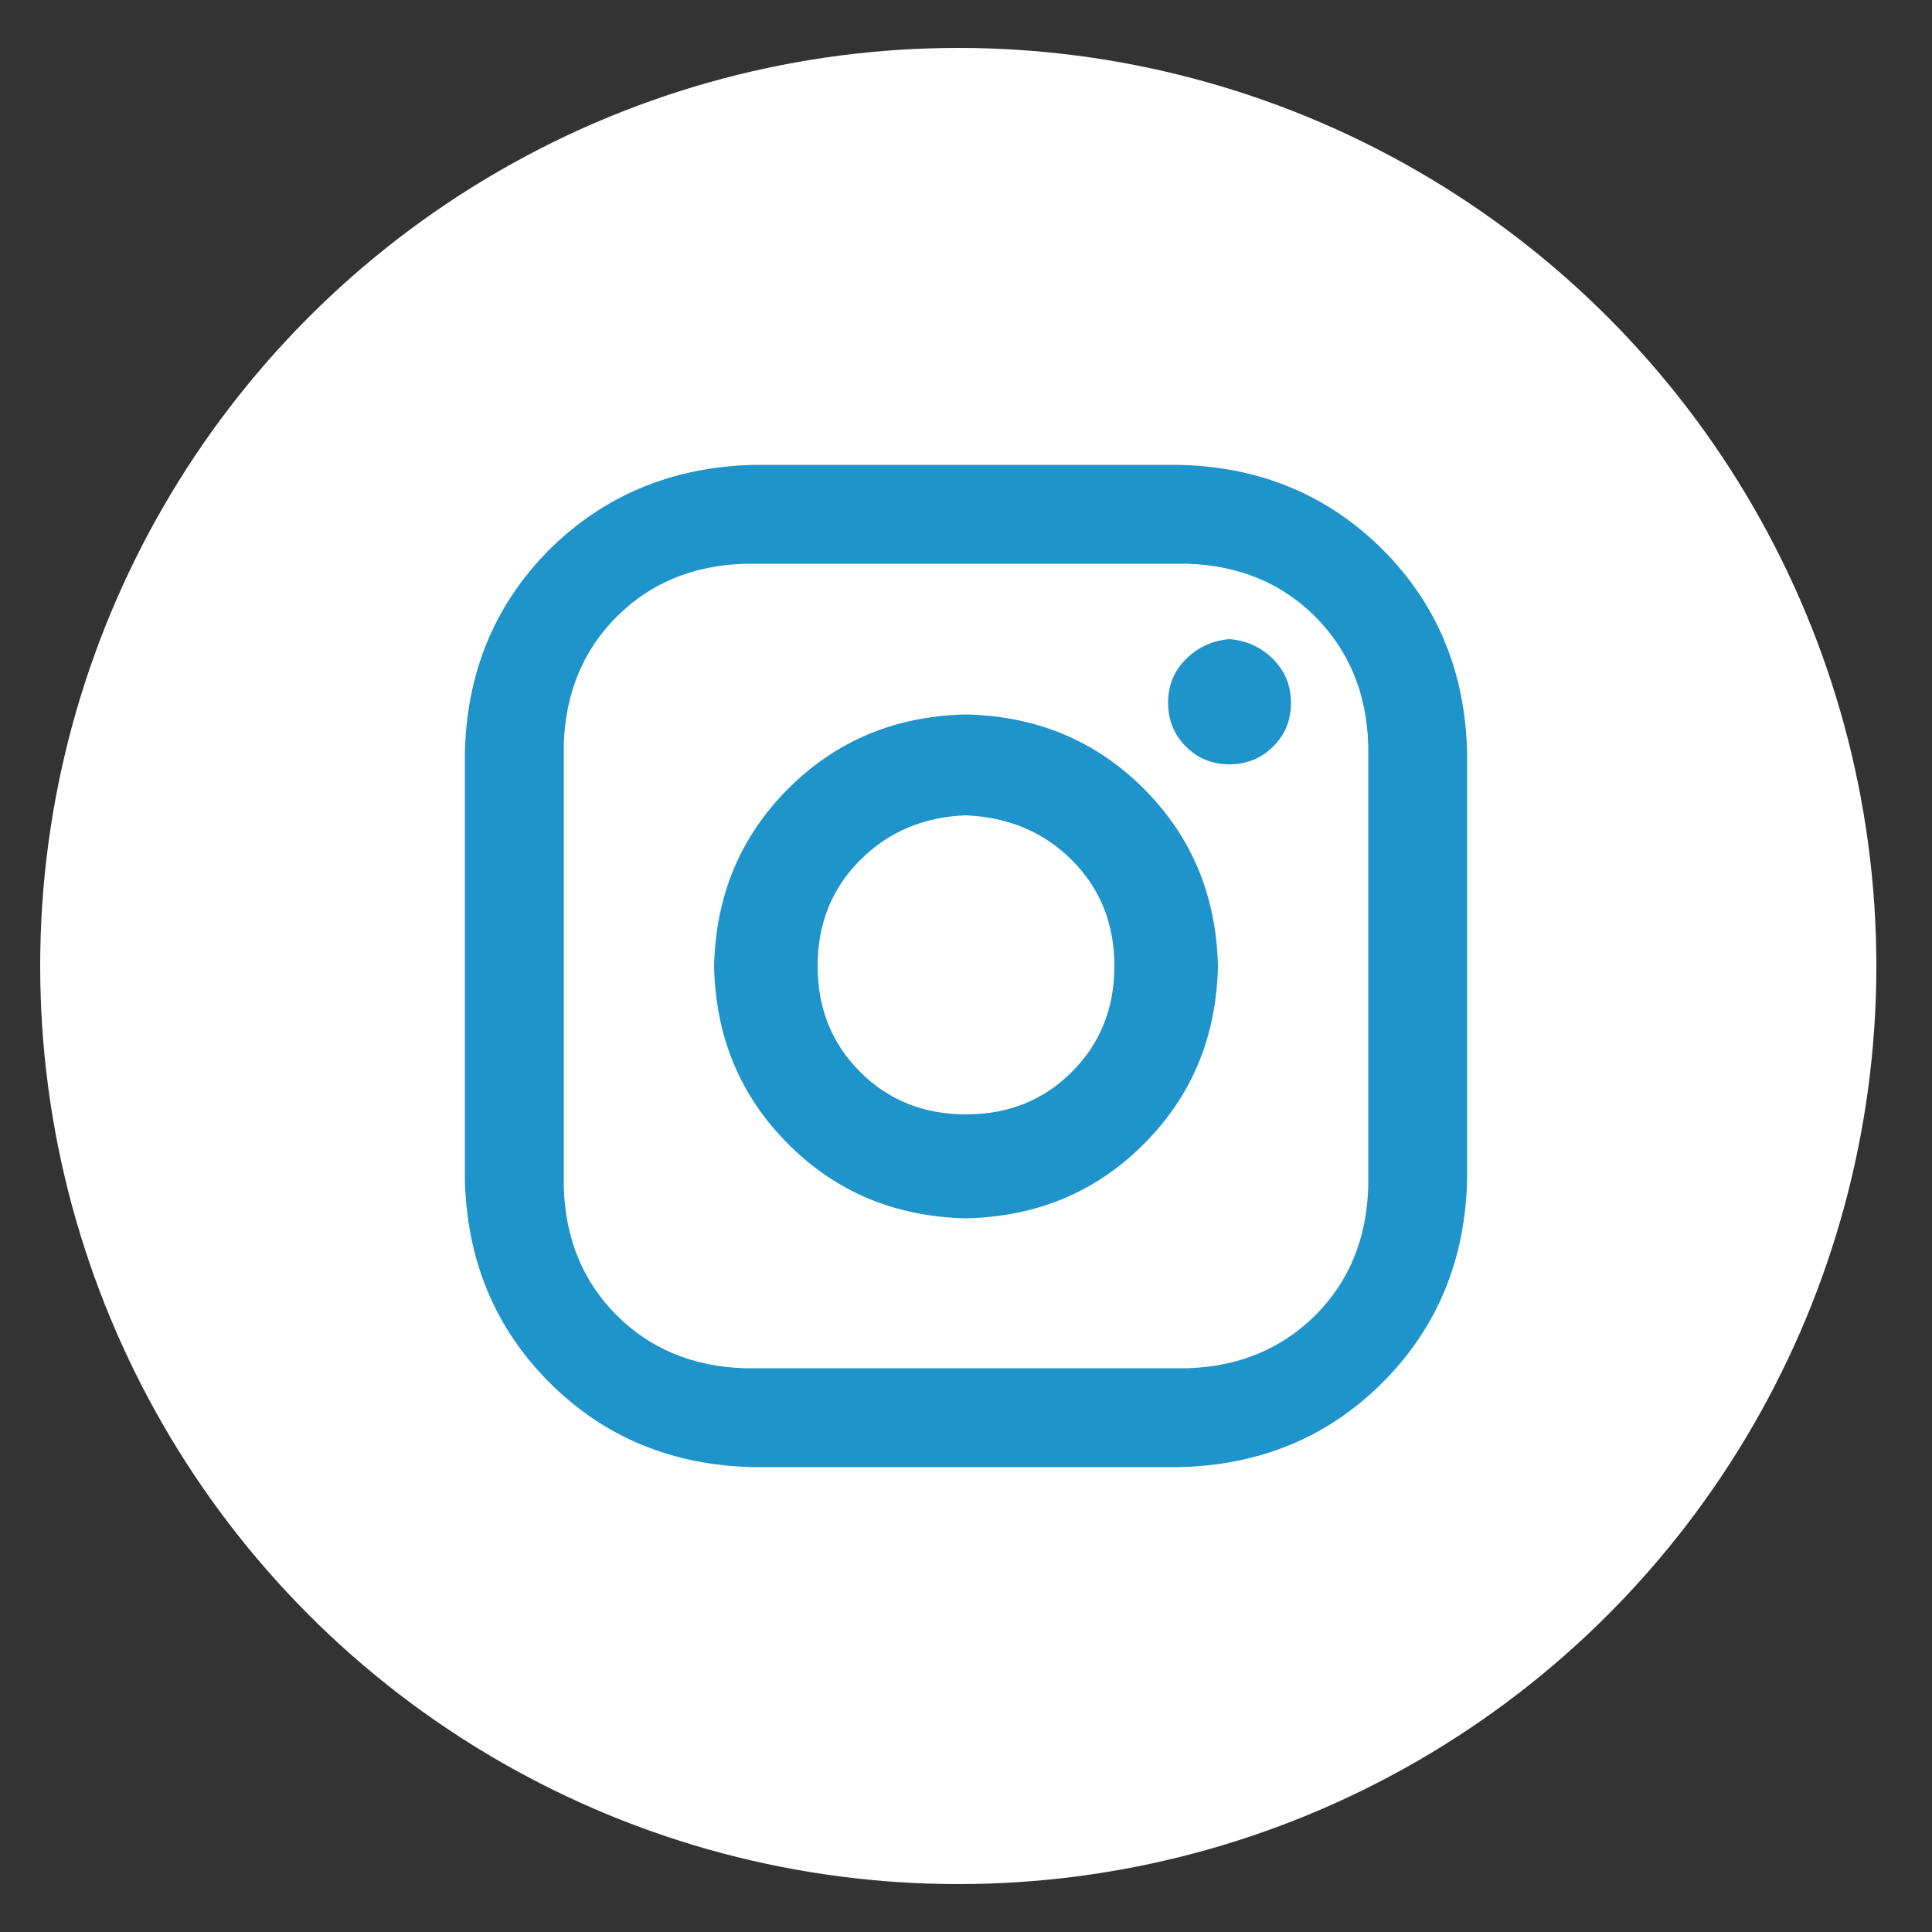 <svg xmlns="http://www.w3.org/2000/svg" viewBox="0 0 500 500" width="30px" height="30px">
<rect x="0" y="0" width="500" height="500" fill="#333333" stroke="none"/>
<style type="text/css">
	.st0{fill:#FFFFFF;}
	.st3{fill:#1f94ca;}
</style>
<circle class="st0" cx="248" cy="250" r="237.6"/>
<g>
	<path class="st3" d="M195.2,120.3h109.6c21.1,0.4,38.7,7.7,53,21.9c14.2,14.2,21.5,31.9,21.9,53v109.6c-0.4,21.1-7.7,38.8-21.9,53
		c-14.2,14.2-31.9,21.5-53,21.9H195.2c-21.1-0.4-38.8-7.7-53-21.9c-14.2-14.2-21.5-31.9-21.9-53V195.2c0.4-21.1,7.7-38.7,21.9-53
		C156.5,128.1,174.1,120.8,195.2,120.3z M192.8,145.9c-13.4,0.4-24.5,5-33.2,13.7c-8.7,8.7-13.3,19.8-13.7,33.2v114.4
		c0.4,13.4,5,24.5,13.7,33.2c8.7,8.7,19.8,13.3,33.2,13.7h114.4c13.4-0.4,24.4-5,33.2-13.7c8.7-8.7,13.3-19.8,13.7-33.2V192.8
		c-0.4-13.4-5-24.4-13.7-33.2c-8.7-8.7-19.8-13.3-33.2-13.7H192.8z M250,184.9c18.3,0.4,33.6,6.8,46,19.2
		c12.4,12.4,18.8,27.7,19.2,46c-0.4,18.3-6.8,33.6-19.2,46c-12.4,12.4-27.7,18.8-46,19.2c-18.3-0.4-33.6-6.8-46-19.2
		c-12.4-12.4-18.8-27.7-19.2-46c0.4-18.3,6.8-33.6,19.2-46C216.4,191.7,231.7,185.3,250,184.9z M250,211c-11,0.4-20.1,4.3-27.4,11.6
		c-7.3,7.3-11,16.4-11,27.4c0,11,3.7,20.1,11,27.4c7.3,7.3,16.4,11,27.4,11s20.1-3.7,27.4-11c7.3-7.3,11-16.4,11-27.4
		c0-11-3.7-20.1-11-27.4C270.1,215.3,261,211.5,250,211z M318.2,165.4c4.5,0.4,8.2,2.1,11.3,5.2c3,3,4.6,6.8,4.6,11.3
		c0,4.5-1.5,8.2-4.6,11.3c-3,3-6.8,4.6-11.3,4.6c-4.5,0-8.2-1.5-11.3-4.6c-3-3-4.6-6.8-4.6-11.3c0-4.5,1.5-8.2,4.6-11.3
		C310,167.5,313.7,165.8,318.2,165.4z"/>
</g>
</svg>
